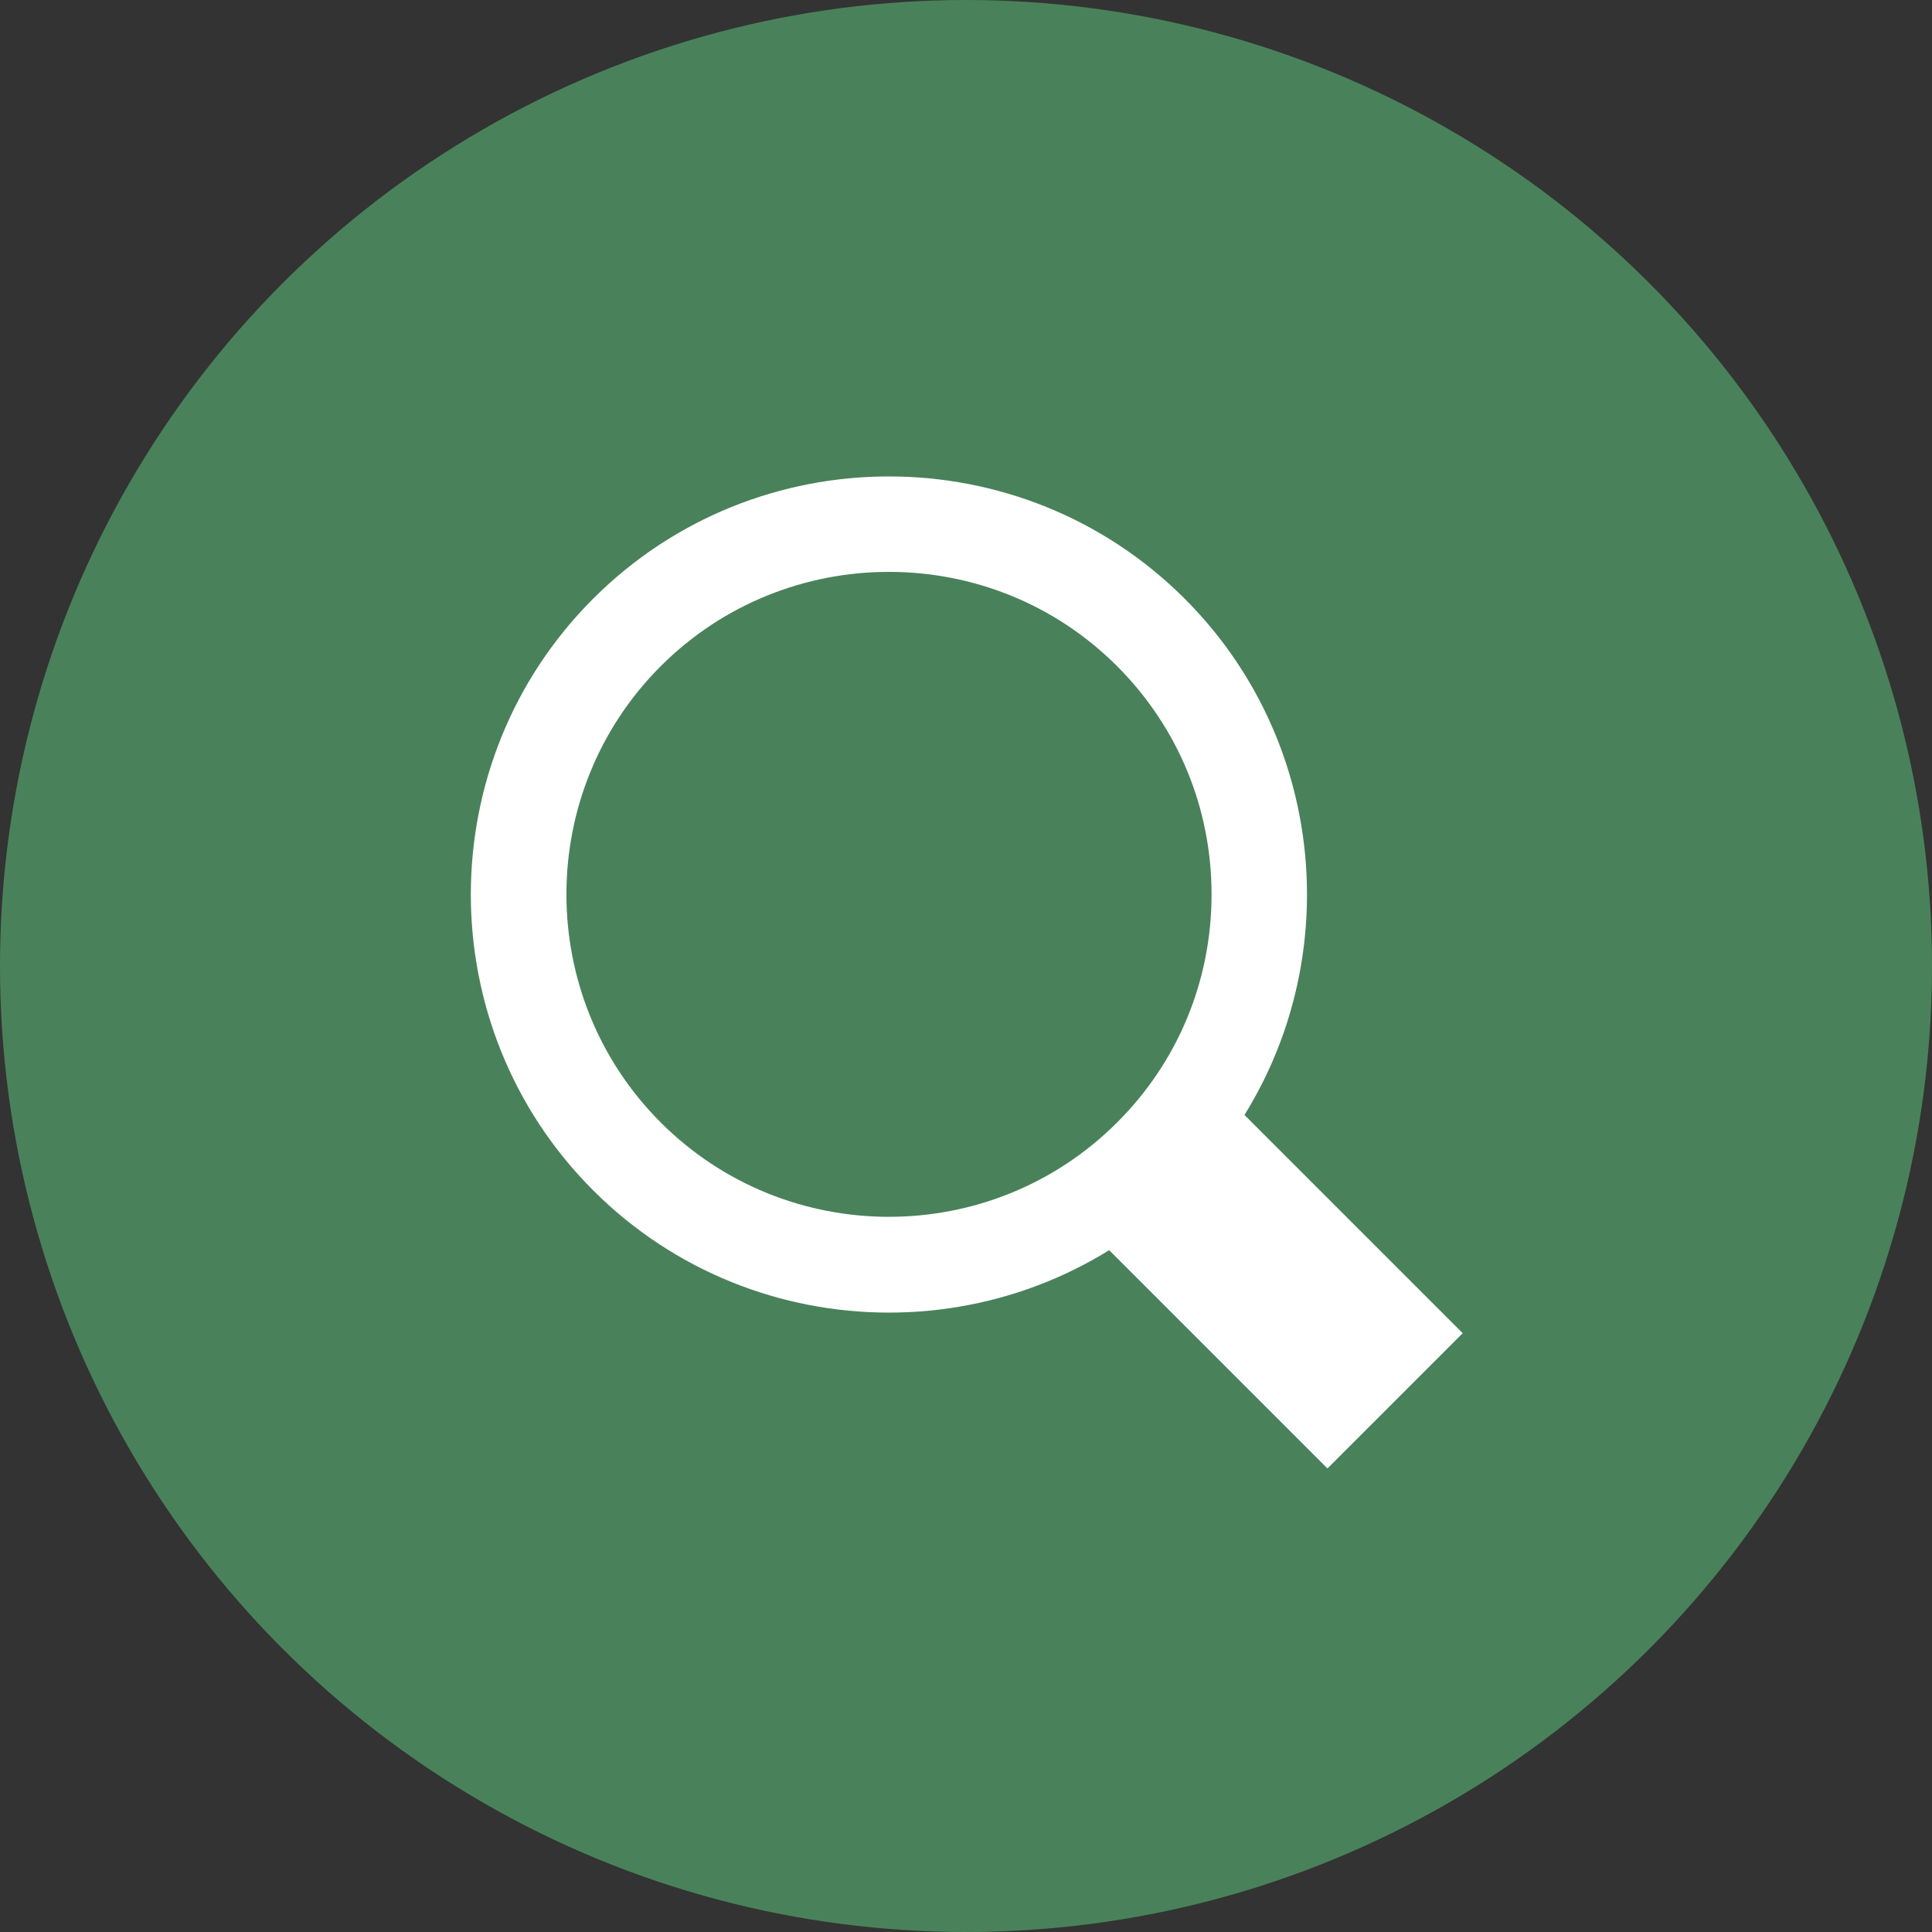<?xml version="1.0" encoding="UTF-8"?>
<svg id="_レイヤー_1" data-name="レイヤー 1" xmlns="http://www.w3.org/2000/svg" viewBox="0 0 100 100">
  <rect x="0" y="0" width="100" height="100" fill="#333333" stroke="none"/>
  <defs>
    <style>
      .cls-1 {
        fill: #49825a;
      }

      .cls-1, .cls-2 {
        stroke-width: 0px;
      }

      .cls-2 {
        fill: #fff;
      }
    </style>
  </defs>
  <circle class="cls-1" cx="50" cy="50" r="50"/>
  <rect class="cls-2" x="60.94" y="57.24" width="9.9" height="17.88" transform="translate(-27.5 65.98) rotate(-45)"/>
  <path class="cls-2" d="M46.01,67.94c-5.54,0-11.09-2.11-15.31-6.33-8.44-8.44-8.44-22.18,0-30.62,8.44-8.44,22.18-8.44,30.62,0,8.44,8.44,8.44,22.18,0,30.62-4.22,4.22-9.77,6.33-15.31,6.33ZM46.01,29.6c-4.28,0-8.56,1.63-11.81,4.88-6.51,6.51-6.51,17.11,0,23.62,6.51,6.51,17.11,6.51,23.62,0,3.16-3.15,4.89-7.35,4.89-11.81s-1.74-8.66-4.89-11.81c-3.26-3.26-7.53-4.88-11.81-4.88Z"/>
</svg>